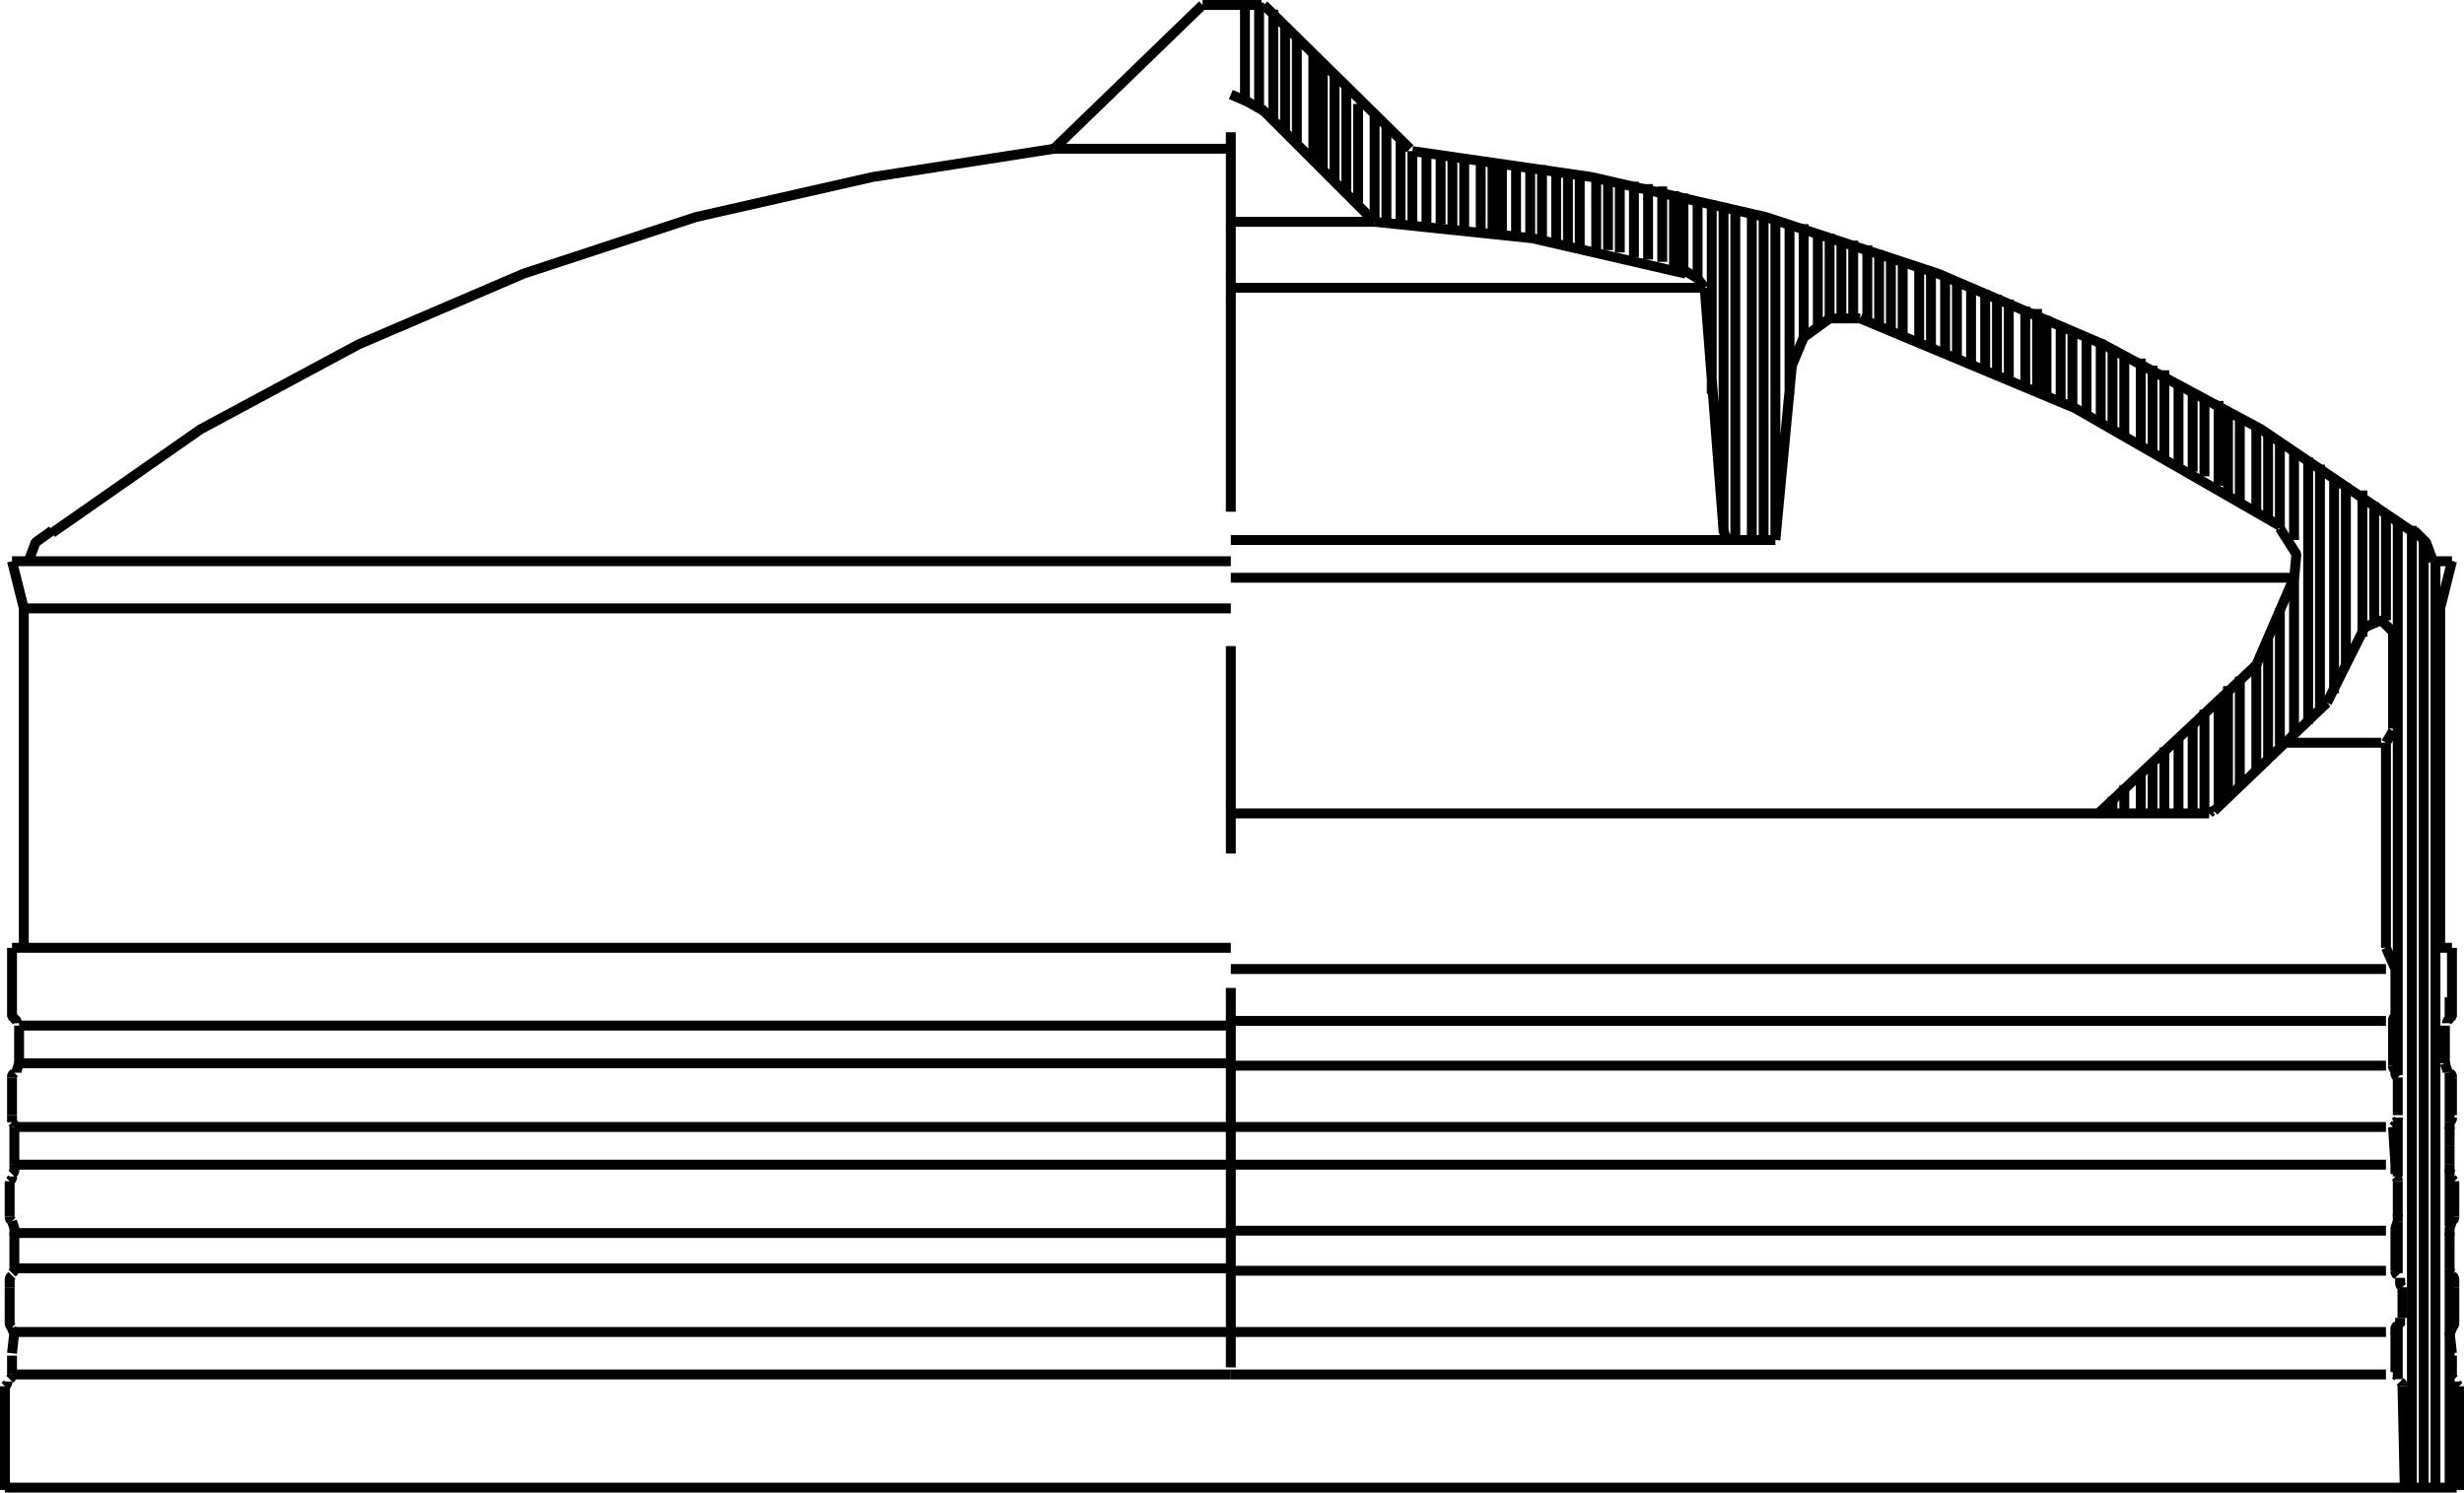 <svg xmlns="http://www.w3.org/2000/svg" viewBox="0 0 104.52 63.32"><defs><style>.a{fill:none;stroke:#000;stroke-linejoin:bevel;stroke-width:0.42px;}</style></defs><title>TYP_K_01_LO_DE</title><path class="a" d="M356.1,405.7v-3.4m0,19.8v-.7m.5-15.4v-3.4m0,19.5v-1.2m.7-14.5v-3.6m0,19.3v-1.6m.5-13.8v-3.6m0,19v-2.2m.5-12.9v-3.7m0,18.8v-2.8m.6-12v-3.4m0,18.2v-3.3m.6-11.2v-3.4m0,17.9v-3.7m.5-10.6v-3.4m0,17.7v-4.4m.6-9.5v-3.6m0,17.2v-4.6m.4-8.6V405m0,16.3v-4.6m.5-7.8v-3.6m0,15.6v-4.6m.7-7v-3.7m0,14.6v-4.5m.5-6.1v-3.7m0,13.8v-5.1m.5-4.6v-3.6m0,12.8v-5.8m.6-2.9v-3.8m0,12.1v-6.6m.6,6.1V407m.5,10.6V407.3m.6,9.7v-9.2m.5,8v-7.7m.7,6.5v-6.2m.5,5.5v-5m.5,5v-4.6m.5,23.9V409.6m0,27.9V435m0,6.6v-2.2m0,6.6v-2.1m.6,6.8V409.9m.5,40.8V410.4m.5,40.3V411.4m.6.1v-.1m0,19.3v-.8m0,5.3v-2.1m0,6.5v-2.4m0,13.5v-9.2" transform="translate(-266.49 -387.59)"/><rect x="89.11" y="34.61" width="0.1" height="0.1"/><path class="a" d="M267.1,444.1h51.6m-51.6-2.7h51.6m-51.6-1.5h51.6M267.1,437h51.6m-51.6-1.6h51.6m-51.4-2.7h51.5m-51.5-1.6h51.5m-7.6-37.2h7.5m0,33.9H267m51.7-16.4H267m51.7,34.5h49m-49-1.8h49m-49-2.6h49m-49-1.7h49m-49-2.8h49m-49-1.6h49m-49-2.6h49m-49-1.9h49m-49-2.2h49m-49-6.6h41.5m-41.5-10h45m-45-1.6h23.1m-23.1-10.7h20.1M318.7,397h6.1m0,0-4.8-4.8m-8.8,1.7,6.3-6.1m0,0H320m6.3,6.1-6.2-6.1m21.7,22.7.7-7.4m-2.9,7-.8-10.3m26.4,17.6,1.6-3.2m-1.6,3.2-4.8,4.6m-.2.1h-4.8m6.8-6.3-6.7,6.3m6.7-6.3,1.6-3.7m-96.5,19.8v.8m-.2,3.5v.8m0,3.6v.8m-.1,3.7v.8m-.3.5v4.4m.2-8.6v1.5m0-6v1.5m.1-5.9v1.6m.3-3.8v.8m-.2,3.5v.8m0,3.7v.7m0,3.5-.1.9m0-17.2v2.6m103.2,1.5v.8m.2,3.5v.8m0,3.6v.8m.1,3.7v.8m-103.8,4.8h104M267.5,413.4l-.5-2m.5,16.4V413.4m100.2,5.7.3-.5m0-.1v-4.1m-.5,4.7h-4.1m7.1-7.7h-.8m.3,2,.5-2m-.5,16.4V413.4m-1.6,33,.1,4.5m-.1-8.7v1.3m-.2-5.8v1.5m0-5.9v1.6m-.2-4v1.9m0,2.6.1,1.6m0,2.8v1.7m0-12.8v1.7m-.4-2.6.4.9m-.4-.9v-8.7m3.1,27.3v4.4m-.2-8.6v1.5m0-6v1.5m-.1-5.9v1.6m-.3-3.8v.8m.2,3.5v.8m0,3.7v.7m-2.3,3.5v1.7m2.3-1.7.1.9m0-17.2v2.6m0-2.6H370m-51.3-18.5V393.2m0,30.6V415m0,30.6V429.5m.6-37.6v-4.1m.6,4.3v-4.4m.6,5V388m.5,5.2v-4.6m.5,5.1v-4.6m.7,5.3v-4.6m.4,5v-4.5m.5,5v-4.5m.5,5v-4.5m.5,5.1V392m.7,5v-4.6m.5,4.6v-4.1m.6,4.1v-3.6m.5,3.7V394m.6,3.1V394m.6,3.1V394m.5,3.3v-3m.5,3v-3m.7,3.1v-3m.5,3v-3m.4,3.1v-3m.6,3.2v-3.2m.6,3.2v-3m.5,3.1v-3.2m.6,3.2v-3m.5,3.1v-3m.5,3.2v-3.2m.7,3.3V395m.5,3.2v-3m.5,3.1v-3m.6,3.2v-3.2m.6,3.3v-3.2m.6,3.3v-3.2m.5,3.5v-3.3m.4,3.4v-3.3m.6,3.6V396m.6,8.3v-8.2m.5,14.1v-14m.5,14.3V396.4m.7,14.1V396.6m.5,13.9V396.8m.5,13.7V396.9m.6,7.4V397m.6,4.9v-4.8m.6,4.4v-4.1m.5,3.7v-3.6m.5,3.5v-3.3m.5,3.4v-3.3m.6,3.4V398m.5,3.5v-3.3m.5,3.6v-3.4m.5,3.5v-3.3m.7,3.6v-3.4m.5,3.5v-3.2m.6,3.5v-3.3m.5,3.4v-3.2m.6,3.5v-3.3m.6,3.5v-3.3m.5,3.5v-3.3m.5,3.5v-3.3m.7,3.7v-3.4m.5,3.7v-3.6m.4,3.7V401m.6,3.7v-3.4m.5,3.6v-3.3m.6,3.6v-3.3m.6,3.6V402" transform="translate(-266.49 -387.59)"/><path class="a" d="M267.5,413.4h51.2M267,445.9h51.7" transform="translate(-266.49 -387.59)"/><rect x="103.21" y="23.81" width="0.1" height="0.1"/><path class="a" d="M318.7,391.6l.7.3.7.4m25.3,8.8h-1.3l-1.1.8-.5,1.2m-2.9,7,.1.3.3.1m-71.3-.4-.7.5-.3.8m43.5-17.5-7.7,1.2-7.5,1.7-7.3,2.4-7,3-6.7,3.6-6.3,4.4M338,399.1l.5.3.3.4m-14-2.8,6.7.7,6.5,1.5m2,11.3-.3-.1-.1-.3m27.2,4.1.7-.3.5.5m-7.8,7.7.1-.1h.1m2.8-12,.7,1.1-.1,1.1m-18.4-11.1,9.1,3.8,8.7,5M326.4,394l7.6,1.1,7.4,1.7,7.3,2.4,7,3,6.7,3.6,6.5,4.4m0-.1.5.5.3.8M267,433.3v-.1l.1-.1m0-2.3.1.1v.1m-.1-.2-.1-.1v-.3m.3,2.3-.1.3v.1m-.3,4.6.1-.1v-.1m0-2.3.1.1v.1m-.1-.2v-.3m.1,2.1v.3l-.1.1m-.1,4.8v-.4l.1-.1m0-2.3.1.3v.3m-.1-.6-.1-.1v-.1m.2,2.2v.1l-.1.1m0,4.3v.1l-.1.1m-.2.3.1-.1v-.1m.2-2.3v.1l.1.1m-.1-.2-.1-.1v-.1m101.2-13v-.3m0,.3-.1.1v.1m0,1.9v.1l.1.1m.1.3-.1-.1v-.1m0,2.1.1-.1V435m-.1.2v.1l-.1.1m.1,1.6v.4m.1.3v-.1l-.1-.1m.1,1.9v-.3m0,.3-.1.3v.1m0,1.7v.1l.1.1m.2.5-.1-.1v-.3m-.1,2h.1v-.3m-.1.3-.1.1v.3m.3,2.2v-.1l-.1-.1m-.2-.3.1.1v.1m2.3-12.8v-.1l-.1-.1m0-2.3-.1.1v.1m.1-.2.1-.1v-.3m-.3,2.3.1.3v.1m.3,4.6-.1-.1v-.1m-.1-2.3v.3m0-.3.1-.1V435m-.1,2v.3l.1.1m.1,4.8v-.4l-.1-.1m0-2.3-.1.3v.3m.1-.6.1-.1v-.1m-.2,2.2v.1l.1.1m0,4.3v.1l.1.1m.2.3-.1-.1v-.1m-.2-2.3v.1l-.1.1m.1-.2.1-.1v-.1" transform="translate(-266.49 -387.59)"/><rect x="59.91" y="6.41" width="0.1" height="0.1"/></svg>